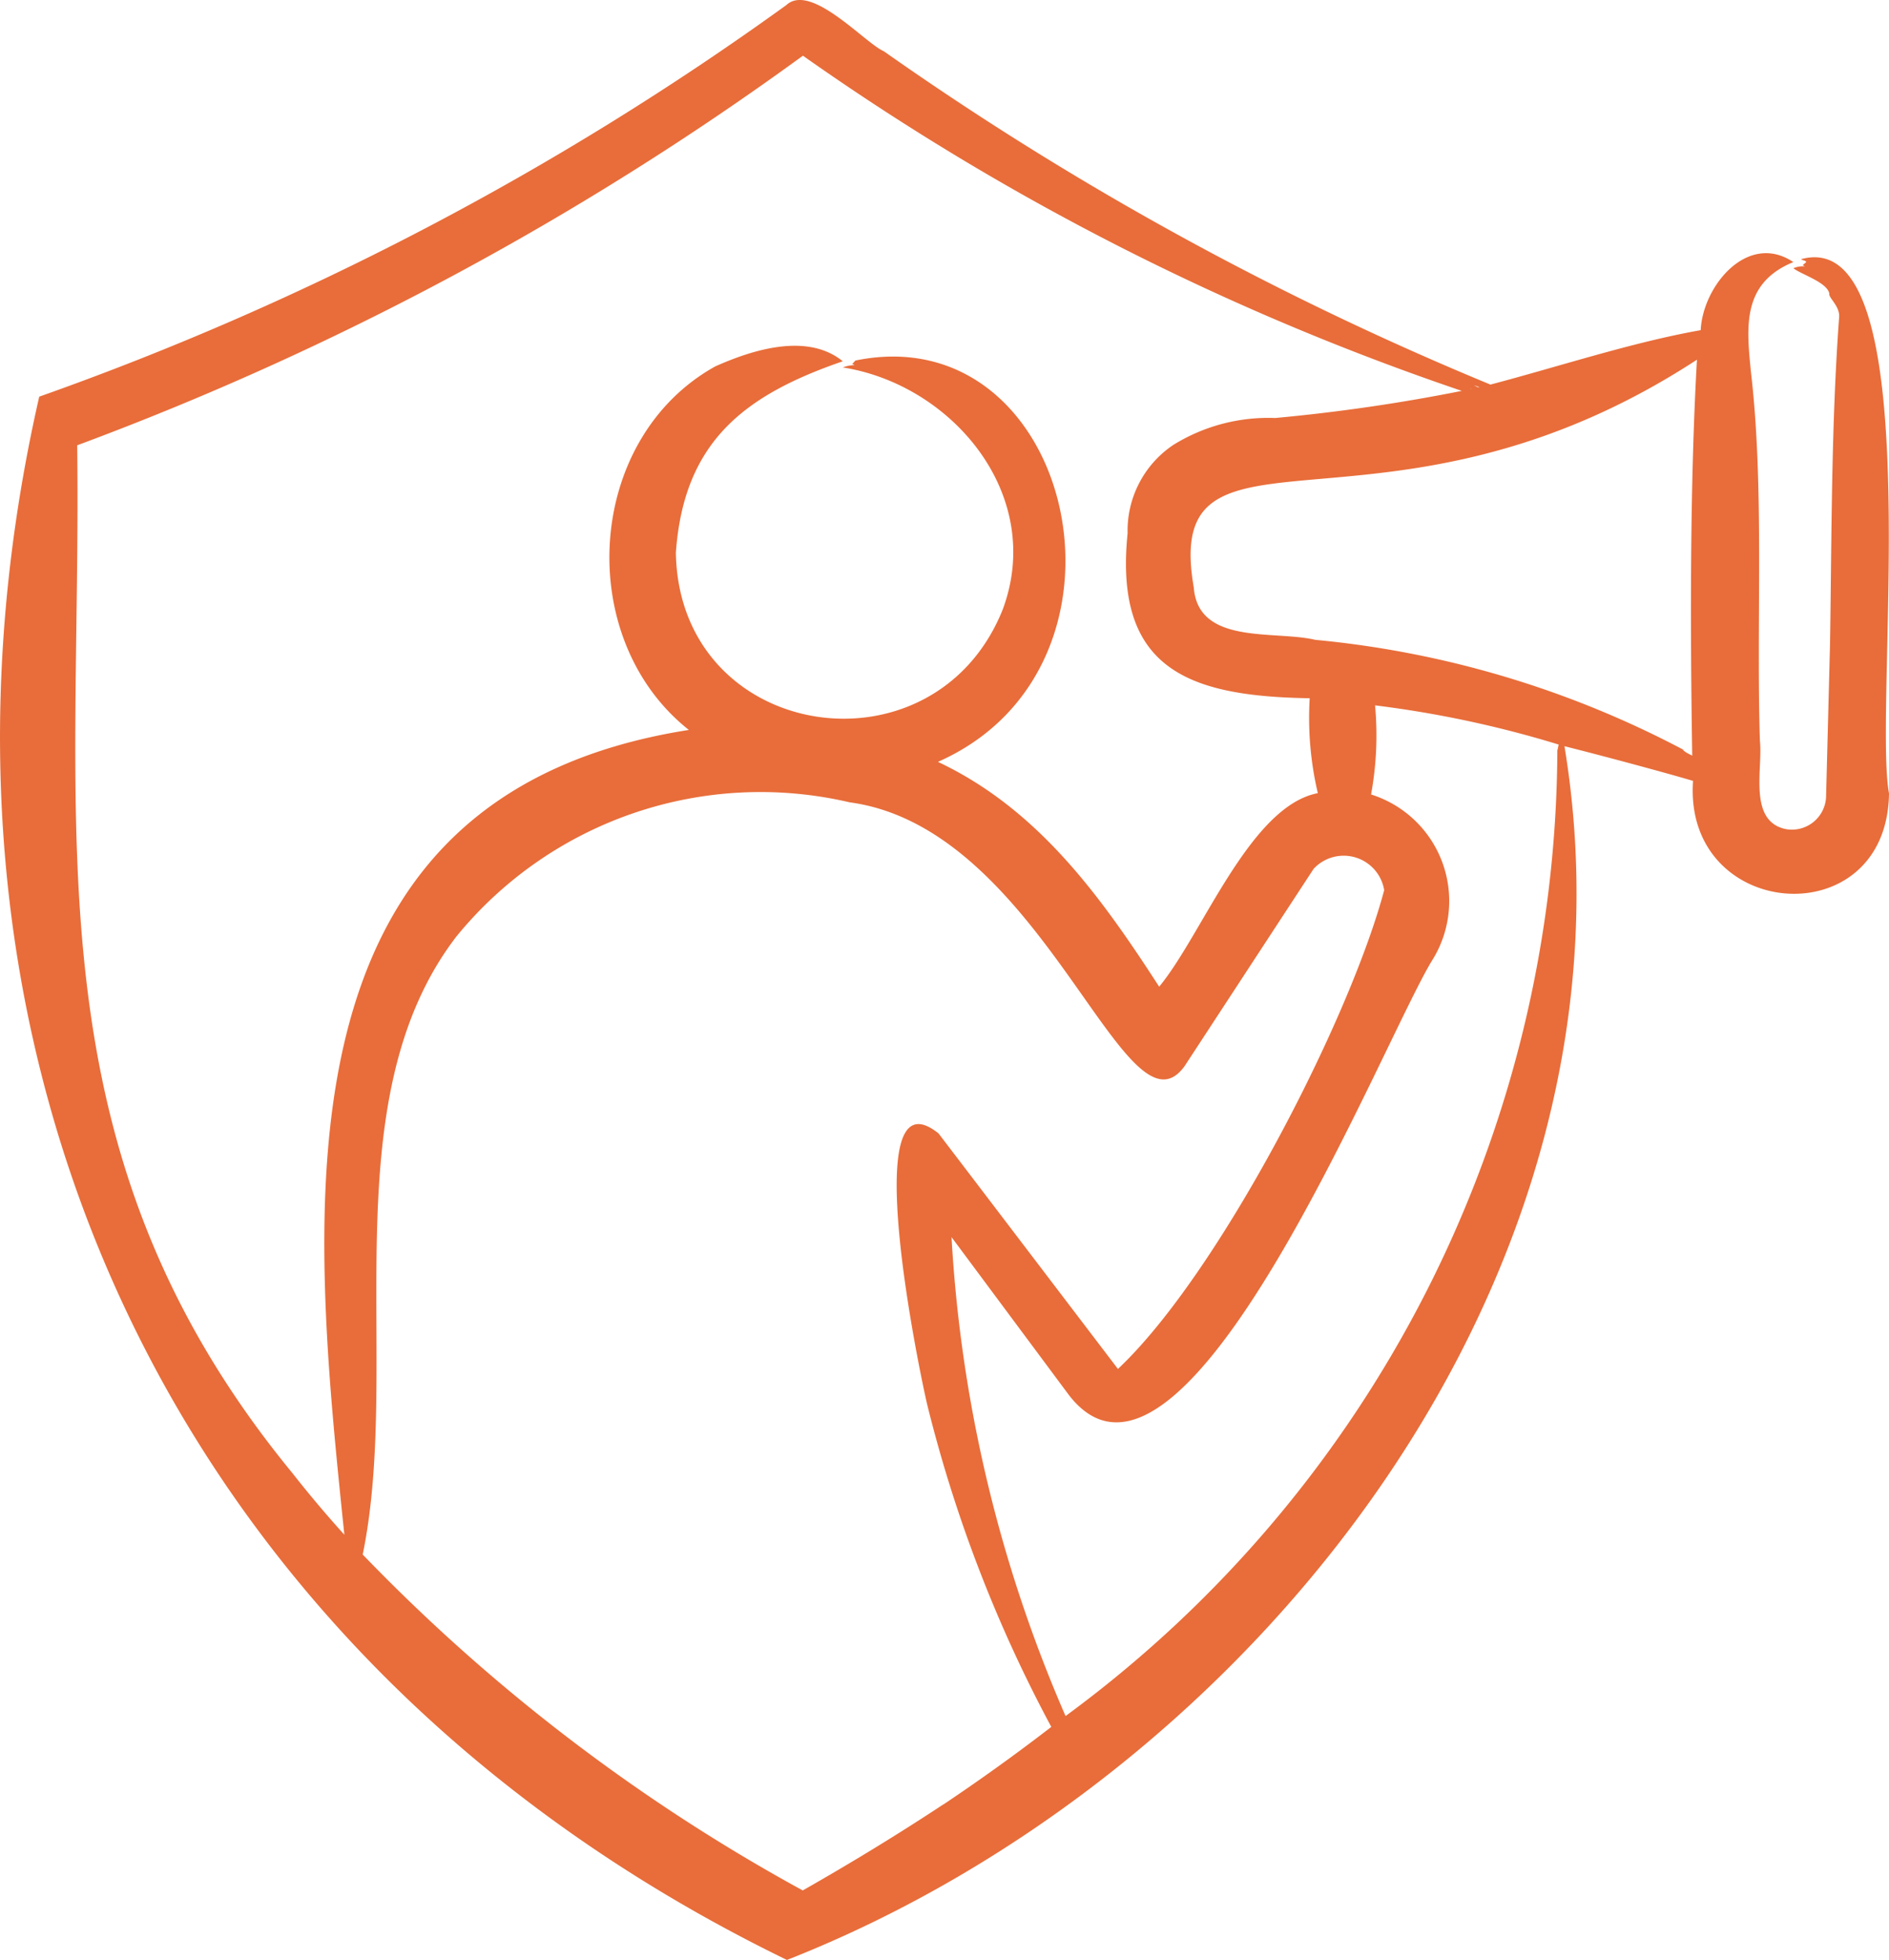 <?xml version="1.0" encoding="UTF-8"?>
<svg xmlns="http://www.w3.org/2000/svg" width="53.008" height="55" viewBox="0 0 53.008 55">
  <path id="Path_101062" data-name="Path 101062" d="M95.026,62.478A27.636,27.636,0,0,0,84.706,59.4c-1.135-.273-3.286.159-3.408-1.472-.918-5.279,5.379-.683,14.12-6.389-.2,3.514-.189,7.569-.133,11.111-.076-.041-.234-.11-.26-.173Zm-3.531.054q.023-.1.043-.193a30.166,30.166,0,0,0-5.153-1.1,9.19,9.19,0,0,1-.112,2.5,3.135,3.135,0,0,1,1.74,4.614C86.653,70.508,81.038,84.766,77.8,80.6L74.5,76.161A39.209,39.209,0,0,0,77.7,89.6,33.777,33.777,0,0,0,91.5,62.532ZM79.225,79.919h0S79.227,79.917,79.225,79.919Zm-.1-.041S79.124,79.876,79.125,79.878Zm-4.852,12.2c-1.314.866-2.585,1.64-3.948,2.416a51.291,51.291,0,0,1-12.348-9.426c1.118-5.423-.931-12.718,2.634-17.349a11.007,11.007,0,0,1,11.031-3.759c5.439.731,7.744,9.7,9.4,7.4l3.62-5.535a1.151,1.151,0,0,1,1.979.6c-.969,3.646-4.64,10.773-7.471,13.435-1.56-2.047-3.486-4.581-5.035-6.61-2.319-1.854-.524,6.752-.309,7.645A38.8,38.8,0,0,0,77.3,89.905q-1.476,1.138-3.025,2.175ZM56,82.777q.7.892,1.462,1.735c-.942-9.116-2.149-20.728,9.667-22.584-3.242-2.567-2.908-8.171.739-10.2,1.064-.476,2.588-.952,3.581-.145-2.749.947-4.464,2.246-4.684,5.373.09,5.3,7.236,6.406,9.169,1.6,1.2-3.209-1.4-6.314-4.485-6.8a1.04,1.04,0,0,1,.329-.066c-.1-.059-.062-.01.021-.127,6.132-1.267,8.4,8.576,2.32,11.261,2.819,1.331,4.575,3.787,6.208,6.309,1.213-1.462,2.542-5.064,4.452-5.431a9.229,9.229,0,0,1-.228-2.663c-3.372-.054-5.5-.795-5.11-4.63a2.9,2.9,0,0,1,1.283-2.479,5.061,5.061,0,0,1,2.858-.755,50.353,50.353,0,0,0,5.237-.761,72.405,72.405,0,0,1-18.489-9.406A84.519,84.519,0,0,1,49.965,53.941C50.1,64.821,48.523,73.672,56,82.777ZM89.089,52.354h-.031s.005,0,.007.006Zm.23-.045-.162-.055C89.251,52.3,89.252,52.318,89.319,52.308Zm11.488,11.4c-.458-2.516,1.21-16-2.467-14.991.041.04.119.027.145.08-.1.1-.127.07-.04.122a.679.679,0,0,0-.321.052c.218.175.95.392,1.009.715-.027.113.287.337.276.643-.226,3.059-.208,6.131-.257,9.2l-.111,4.285a.96.96,0,0,1-1.14.894c-1.053-.229-.63-1.7-.716-2.467-.107-3.3.131-7.1-.252-10.357-.121-1.242-.27-2.489,1.19-3.085-1.275-.856-2.54.659-2.6,1.91-1.905.336-4,1.027-5.9,1.527A87.638,87.638,0,0,1,72.6,42.883c-.531-.228-2.044-1.937-2.736-1.295A83.181,83.181,0,0,1,48.9,52.576c-4.156,18.208,3.594,35.416,20.982,43.869C82.964,91.3,94.148,77.2,91.7,62.385c.9.225,2.727.712,3.608.973C95.033,67.294,100.755,67.735,100.807,63.71Z" transform="translate(-47.799 -41.445)" fill="#e86d3a" fill-rule="evenodd"></path>
</svg>
